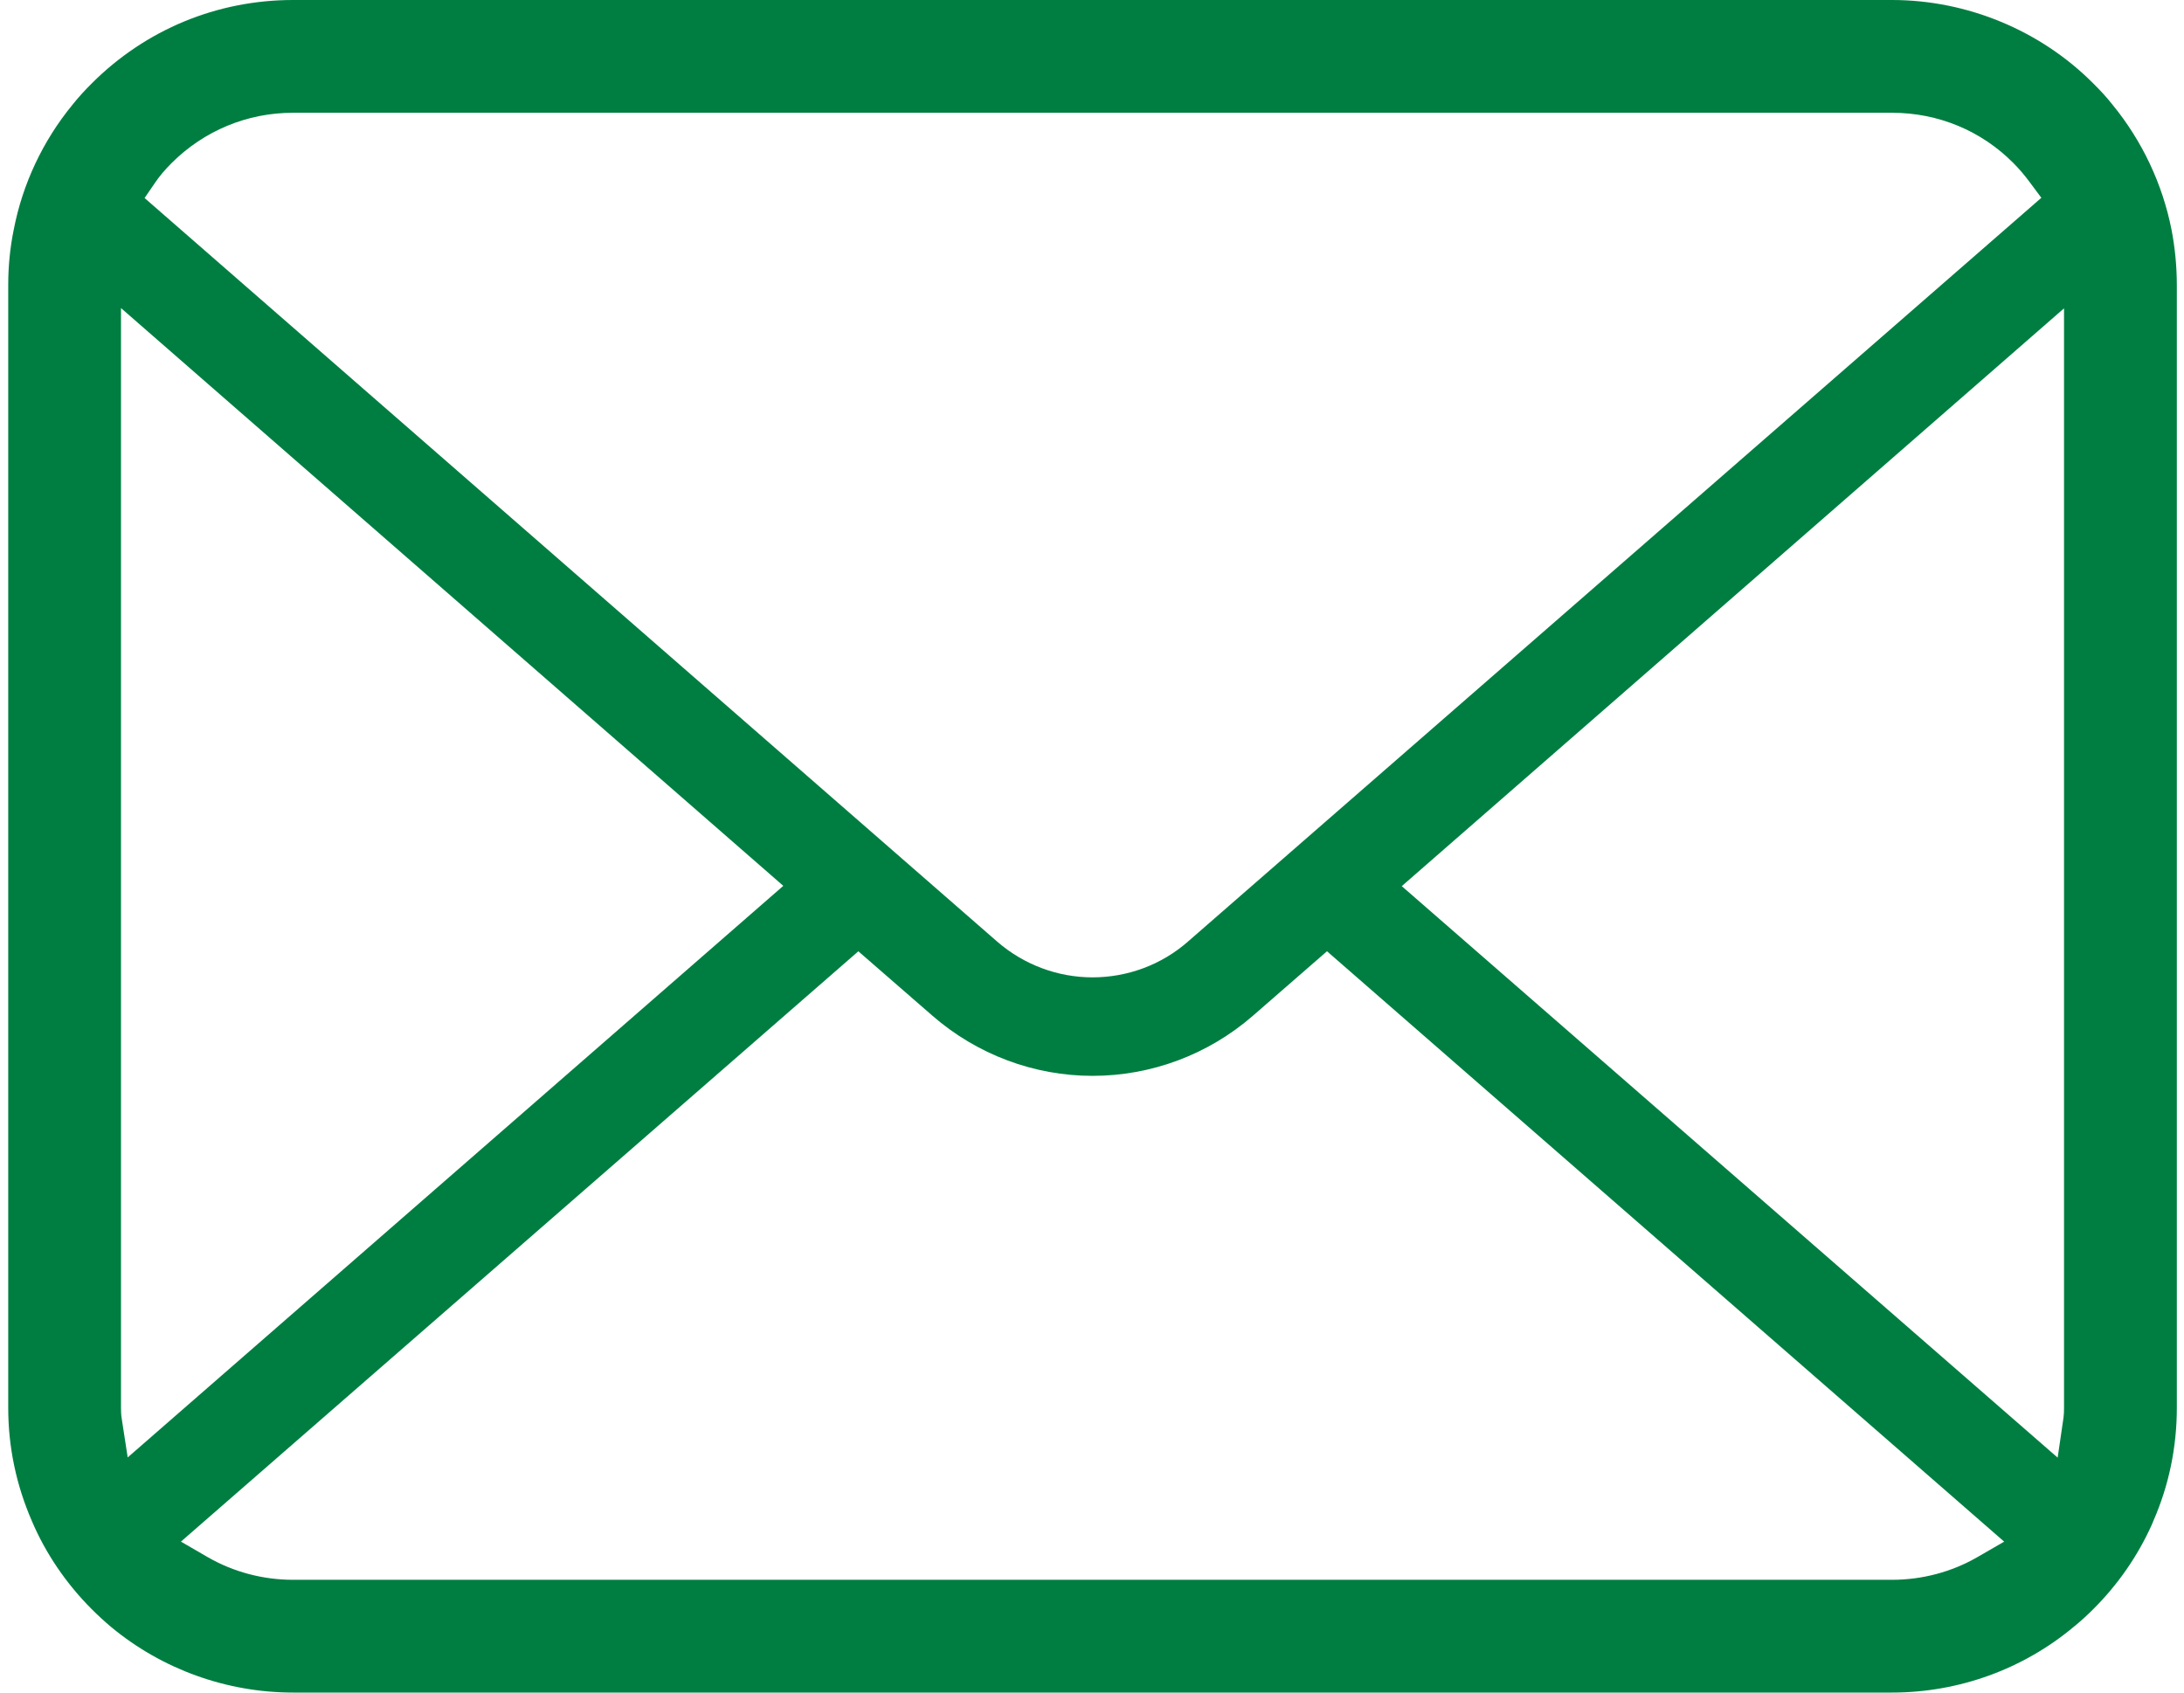 <?xml version="1.0" encoding="utf-8"?>
<!-- Generator: Adobe Illustrator 26.5.0, SVG Export Plug-In . SVG Version: 6.00 Build 0)  -->
<svg version="1.1" id="レイヤー_1" xmlns="http://www.w3.org/2000/svg" xmlns:xlink="http://www.w3.org/1999/xlink" x="0px"
	 y="0px" viewBox="0 0 600 465" style="enable-background:new 0 0 600 465;" xml:space="preserve">
<style type="text/css">
	.st0{fill:#007E41;}
</style>
<g>
	<path class="st0" d="M596.56,63.04c-2.48-12.51-8.06-24.34-16.2-34.28c-1.65-2.09-3.38-3.95-5.28-5.83
		C560.59,8.36,540.43,0,519.78,0H80.51C59.62,0,39.97,8.14,25.19,22.93c-1.87,1.87-3.61,3.74-5.32,5.9
		C11.76,38.73,6.2,50.54,3.78,63.07c-1.01,4.92-1.52,10.02-1.52,15.18v308.51c0,10.73,2.18,21.18,6.5,31.12
		c3.74,8.82,9.42,17.19,16.42,24.19c1.76,1.76,3.52,3.38,5.39,4.95C44.57,458.62,62.3,465,80.5,465h439.27
		c18.32,0,36.03-6.41,50-18.11c1.87-1.51,3.6-3.1,5.33-4.83c6.77-6.76,12.15-14.53,16.02-23.1l0.51-1.22
		c4.24-9.75,6.4-20.17,6.4-30.98V78.25C598.02,73.16,597.53,68.03,596.56,63.04z M42.78,49.94c1.11-1.62,2.52-3.28,4.32-5.1
		c8.95-8.94,20.81-13.86,33.4-13.86h439.27c12.7,0,24.57,4.93,33.42,13.88c1.53,1.54,2.99,3.26,4.26,4.97l3.36,4.51L326.35,258.69
		c-7.23,6.34-16.54,9.82-26.21,9.82c-9.58,0-18.88-3.48-26.19-9.82L39.72,54.4L42.78,49.94z M33.4,389.48
		c-0.13-0.84-0.16-1.77-0.16-2.72V84.64l181.95,158.73L35.08,400.4L33.4,389.48z M543.22,427.8c-7.04,4.06-15.15,6.22-23.44,6.22
		H80.51c-8.29,0-16.4-2.16-23.44-6.22l-7.36-4.27l186.1-162.18l20.4,17.74c12.23,10.62,27.84,16.48,43.94,16.48
		c16.16,0,31.79-5.85,44.02-16.48l20.39-17.75l186.04,162.2L543.22,427.8z M567.04,386.76c0,0.93-0.02,1.86-0.14,2.68l-1.61,11.02
		L385.1,243.45L567.04,84.71V386.76z"/>
</g>
</svg>
